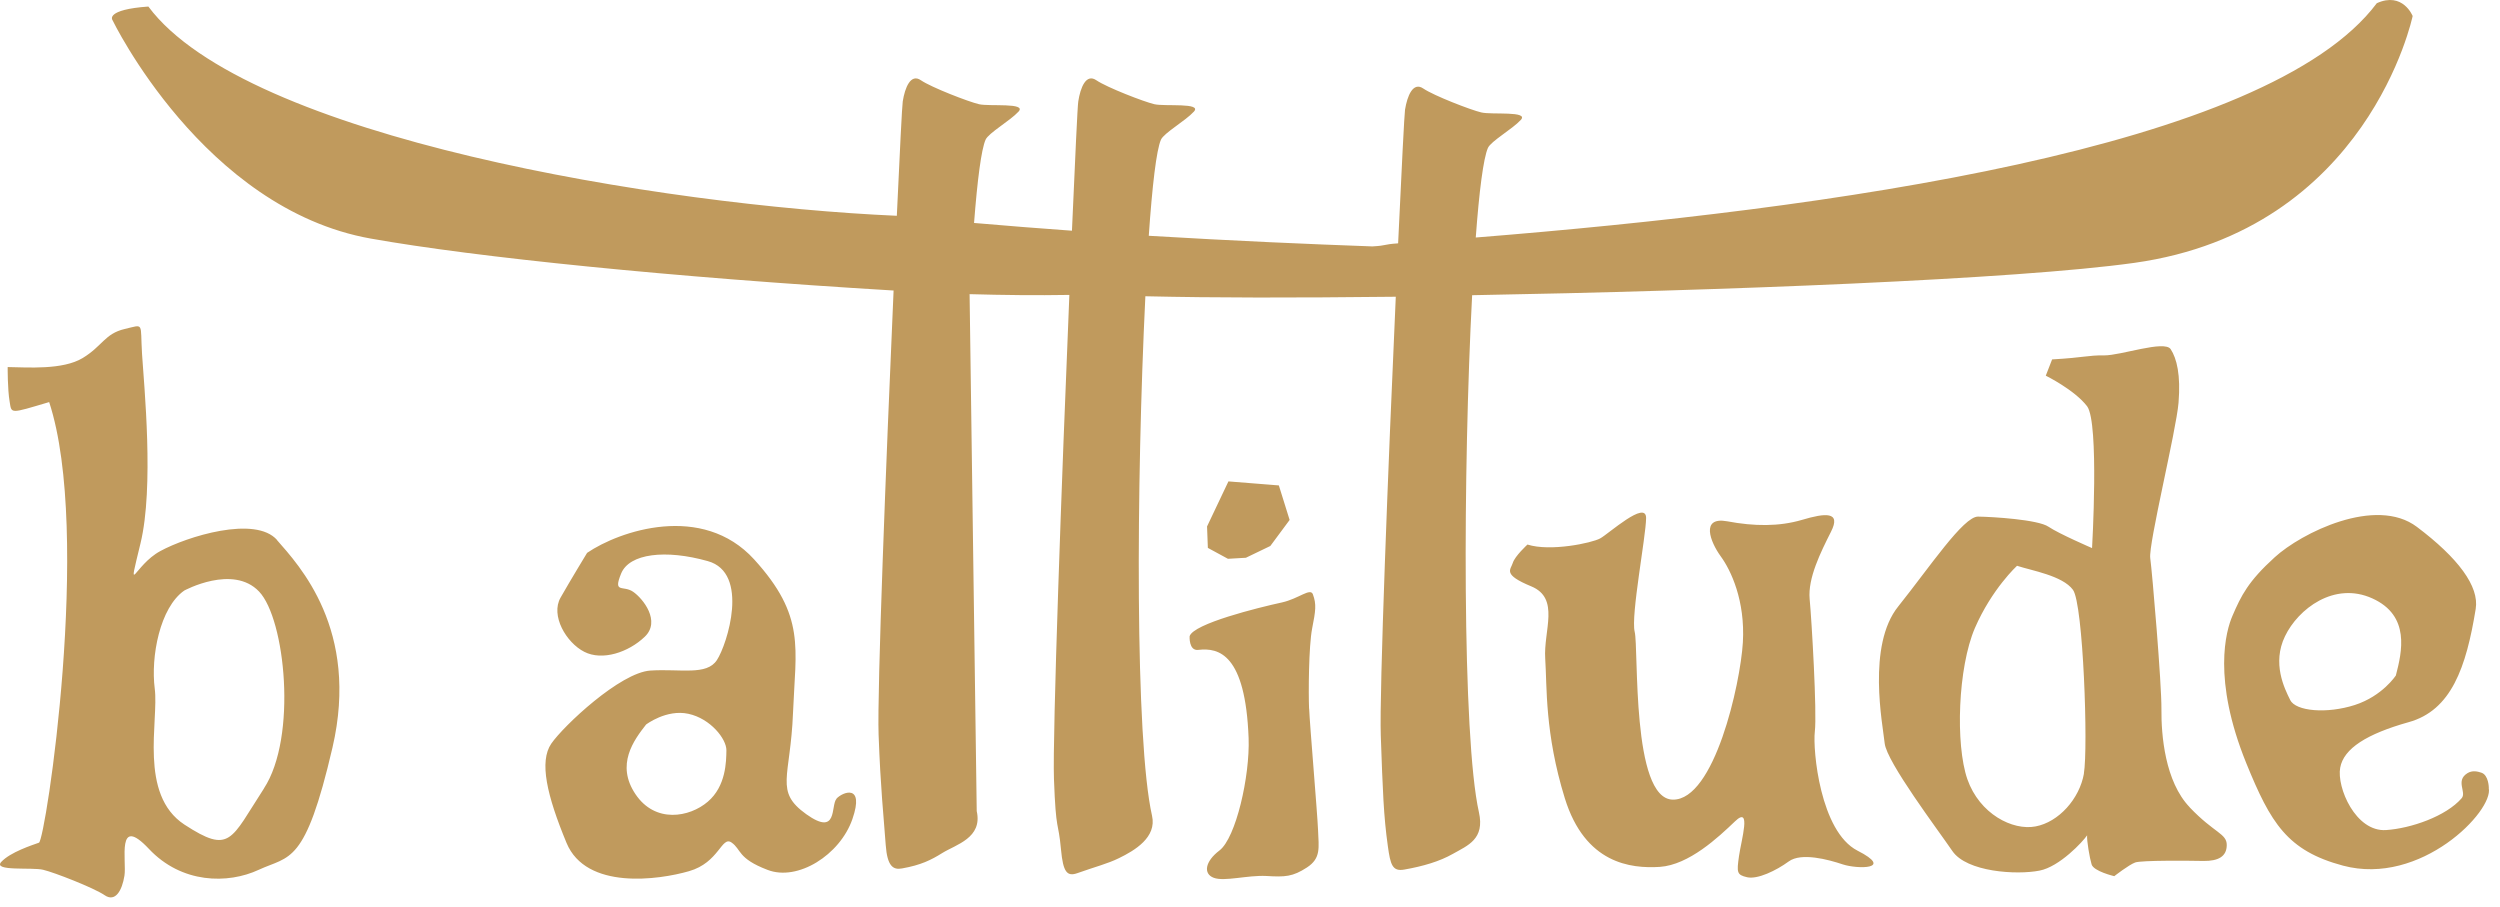 <svg width="204" height="74" viewBox="0 0 204 74" fill="none" xmlns="http://www.w3.org/2000/svg">
<path d="M68.261 65.18C67.765 65.726 68.407 68.302 65.788 66.436C63.176 64.563 64.505 63.485 64.71 58.16C64.922 52.844 65.755 50.283 61.536 45.645C57.304 41.008 50.552 43.311 47.907 45.114C47.907 45.114 46.571 47.308 45.745 48.76C44.905 50.22 46.201 52.438 47.676 53.187C49.144 53.944 51.28 53.234 52.609 51.961C53.938 50.697 52.477 48.846 51.657 48.284C50.837 47.73 50.01 48.456 50.684 46.801C51.352 45.161 54.315 44.818 57.754 45.786C61.192 46.738 59.341 52.586 58.501 53.859C57.668 55.147 55.538 54.561 53.078 54.717C50.612 54.874 45.983 59.23 44.984 60.682C43.986 62.142 44.621 64.898 46.228 68.779C47.834 72.651 53.76 71.8 56.219 71.09C58.686 70.387 58.878 68.185 59.691 68.748C60.505 69.31 60.167 70.043 62.627 70.98C65.087 71.941 68.546 69.763 69.557 66.835C70.569 63.915 68.751 64.625 68.255 65.172L68.261 65.18ZM57.754 65.421C56.266 66.694 53.468 67.209 51.855 64.805C50.228 62.392 51.723 60.394 52.721 59.121C52.721 59.121 54.381 57.856 56.173 58.246C57.978 58.637 59.281 60.3 59.275 61.221C59.261 62.135 59.248 64.149 57.754 65.421ZM22.613 44.068C20.835 42.038 15.247 43.787 13.085 44.966C10.916 46.137 10.354 48.956 11.464 44.341C12.582 39.743 11.755 31.49 11.59 28.883C11.431 26.267 11.795 26.47 10.175 26.845C8.548 27.227 8.363 28.235 6.743 29.218C5.11 30.202 2.246 29.976 0.626 29.952C0.626 29.952 0.613 31.756 0.785 32.763C0.95 33.778 0.772 33.77 4.012 32.81C7.523 43.506 3.714 68.568 3.179 68.763C2.636 68.958 0.838 69.536 0.104 70.332C-0.617 71.121 2.623 70.754 3.516 70.973C4.409 71.183 7.629 72.433 8.528 73.042C9.414 73.658 9.963 72.659 10.155 71.457C10.347 70.254 9.474 66.429 12.146 69.263C14.817 72.112 18.593 72.152 21.119 70.973C23.645 69.802 24.895 70.621 27.13 61.002C29.365 51.376 24.379 46.106 22.6 44.068H22.613ZM21.536 64.344C18.811 68.537 18.805 69.731 15.049 67.287C11.299 64.828 12.966 58.816 12.628 56.201C12.291 53.585 13.045 49.58 15.035 48.19C15.035 48.19 19.009 46.028 21.139 48.269C23.275 50.501 24.273 60.159 21.536 64.336V64.344ZM151.568 69.411C148.527 67.85 147.912 61.206 148.09 59.691C148.275 58.176 147.832 50.587 147.667 48.877C147.515 47.175 148.553 45.091 149.406 43.397C150.272 41.702 148.917 41.866 147.045 42.421C145.174 42.975 143.137 42.952 140.942 42.538C138.733 42.132 139.566 44.232 140.406 45.388C141.246 46.535 142.416 49.01 142.218 52.422C142.013 55.834 139.89 65.297 136.505 65.25C133.106 65.211 133.727 52.891 133.39 51.555C133.066 50.228 134.309 43.795 134.322 42.272C134.329 40.766 131.254 43.568 130.573 43.935C129.892 44.31 126.5 45.028 124.641 44.435C124.641 44.435 123.616 45.372 123.444 45.934C123.266 46.504 122.585 46.871 124.952 47.847C127.32 48.831 125.937 51.462 126.09 53.742C126.242 56.021 126.043 59.808 127.69 65.14C129.343 70.473 133.066 70.887 135.44 70.738C137.821 70.574 140.214 68.326 141.577 67.022C142.945 65.703 142.086 68.544 141.901 69.864C141.715 71.191 141.715 71.386 142.562 71.582C143.408 71.777 144.936 71.043 145.961 70.293C146.986 69.544 149.188 70.137 150.372 70.535C151.555 70.926 154.61 70.957 151.568 69.411ZM203.088 64.305C203.088 64.305 203.088 63.243 202.473 63.048C202.182 62.954 201.746 62.837 201.336 63.095C200.344 63.719 201.29 64.641 200.873 65.133C199.59 66.616 196.72 67.6 194.703 67.733C192.217 67.897 190.663 64.25 190.96 62.642C191.245 61.073 193.143 59.886 196.528 58.934C200.033 57.973 201.243 54.452 202.017 49.689C202.321 47.847 200.575 45.52 197.216 42.991C193.857 40.461 187.786 43.49 185.617 45.473C183.448 47.441 182.88 48.604 182.172 50.244C181.637 51.469 180.512 55.412 183.296 62.275C185.287 67.163 186.636 69.419 191.192 70.637C197.54 72.331 203.492 66.163 203.082 64.305H203.088ZM186.874 57.106C186.411 56.177 185.386 54.124 186.457 51.915C187.522 49.697 190.471 47.417 193.586 48.831C196.7 50.244 195.999 53.195 195.503 55.116C195.503 55.116 194.419 56.794 192.151 57.528C189.869 58.262 187.33 58.043 186.874 57.114V57.106ZM178.681 65.874C176.657 63.766 176.353 59.972 176.373 57.88C176.393 55.795 175.619 46.684 175.46 45.544C175.302 44.404 177.583 35.136 177.768 32.864C177.953 30.6 177.629 29.257 177.127 28.492C176.624 27.735 173.053 29.015 171.698 29C170.342 28.984 170.17 29.171 167.452 29.328L166.936 30.655C166.936 30.655 169.291 31.818 170.309 33.153C171.307 34.496 170.712 44.724 170.712 44.724C170.712 44.724 168.014 43.56 167.161 42.983C166.315 42.397 162.585 42.171 161.408 42.155C160.218 42.14 157.467 46.27 154.901 49.479C152.329 52.664 153.632 59.136 153.79 60.651C153.949 62.174 158.141 67.725 159.312 69.442C160.482 71.16 164.556 71.41 166.421 71.043C168.061 70.731 169.978 68.662 170.309 68.162C170.269 68.576 170.521 70.036 170.673 70.528C170.825 71.097 172.524 71.496 172.524 71.496C172.524 71.496 173.714 70.567 174.23 70.379C174.746 70.192 178.648 70.231 179.825 70.254C181.015 70.262 181.696 69.895 181.703 68.958C181.709 68.006 180.691 67.99 178.681 65.882V65.874ZM170.051 63.118C169.687 65.195 167.981 67.085 166.103 67.436C164.238 67.795 161.534 66.429 160.535 63.579C159.55 60.721 159.768 54.468 161.15 51.251C162.539 48.05 164.589 46.168 164.589 46.168C165.773 46.559 168.305 46.972 169.152 48.128C169.998 49.268 170.401 61.041 170.044 63.118H170.051ZM106.82 57.817C106.767 56.576 106.787 52.742 107.071 51.282C107.356 49.83 107.435 49.315 107.131 48.495C106.926 47.941 105.974 48.854 104.611 49.158C102.641 49.588 97.384 50.892 97.073 51.915C97.073 51.915 96.993 53.125 97.78 53.031C99.447 52.836 101.629 53.351 101.887 60.23C101.999 63.345 100.849 68.365 99.513 69.395C98.316 70.301 98.177 71.308 99.043 71.628C99.903 71.956 101.801 71.402 103.335 71.48C104.863 71.574 105.484 71.543 106.648 70.785C107.805 70.028 107.607 69.177 107.554 67.748C107.495 66.312 106.873 59.074 106.827 57.833L106.82 57.817ZM101.682 45.505L103.659 44.552L105.233 42.428L104.354 39.61L100.24 39.282L98.495 42.959L98.561 44.708L100.201 45.598L101.682 45.512V45.505ZM120.125 24.089C140.32 23.73 164.536 22.8 174.158 21.45C193.262 18.772 196.872 1.306 196.872 1.306C196.872 1.306 196.072 -0.7 193.949 0.26C185.042 12.159 149.181 17.078 120.422 19.381C120.7 15.602 121.044 12.916 121.414 12.073C121.659 11.519 123.411 10.535 124.099 9.785C124.787 9.036 121.725 9.379 120.879 9.176C120.032 8.981 116.99 7.802 116.144 7.225C115.304 6.647 114.835 7.818 114.65 8.95C114.597 9.293 114.372 13.728 114.087 19.857C112.811 19.943 113.228 20.037 111.985 20.107C106.926 19.927 100.664 19.654 93.74 19.24C94.024 15.141 94.362 12.245 94.732 11.402C94.977 10.847 96.736 9.863 97.423 9.106C98.111 8.357 95.043 8.7 94.203 8.505C93.356 8.31 90.315 7.131 89.468 6.553C88.628 5.968 88.159 7.139 87.987 8.279C87.927 8.606 87.736 12.83 87.471 18.826C84.859 18.639 82.188 18.428 79.483 18.194C79.754 14.681 80.072 12.206 80.422 11.402C80.667 10.847 82.419 9.863 83.113 9.106C83.801 8.357 80.739 8.7 79.893 8.505C79.047 8.31 75.998 7.131 75.152 6.553C74.319 5.968 73.842 7.139 73.664 8.279C73.611 8.591 73.426 12.307 73.181 17.608C54.064 16.765 20.081 11.245 12.106 0.534C8.608 0.783 9.163 1.611 9.163 1.611C9.163 1.611 16.589 17.031 30.251 19.467C38.788 20.989 54.877 22.629 72.917 23.706C72.302 37.642 71.568 56.466 71.693 59.933C71.859 64.453 72.097 66.483 72.275 68.951C72.401 70.684 72.877 71.004 73.611 70.863C75.152 70.59 75.978 70.176 76.891 69.606C77.995 68.919 80.197 68.38 79.701 66.187L79.119 24.003C81.87 24.081 84.588 24.112 87.26 24.065C86.631 39.126 85.877 60.042 86.003 63.563C86.168 68.084 86.354 66.874 86.579 69.333C86.75 71.168 87.068 71.55 87.921 71.246C89.435 70.707 90.381 70.481 91.3 70.028C92.589 69.403 94.408 68.326 94.005 66.561C92.616 60.401 92.715 39.493 93.462 24.175C99.242 24.307 105.352 24.307 113.896 24.214C113.274 37.97 112.547 56.568 112.672 60.026C112.831 64.547 112.904 66.6 113.248 69.044C113.459 70.567 113.618 71.129 114.59 70.957C116.137 70.684 117.467 70.293 118.551 69.677C119.781 68.982 121.17 68.474 120.68 66.28C119.305 60.151 119.384 38.212 120.125 24.12V24.089Z" fill="#C09A5D"/>
</svg>

